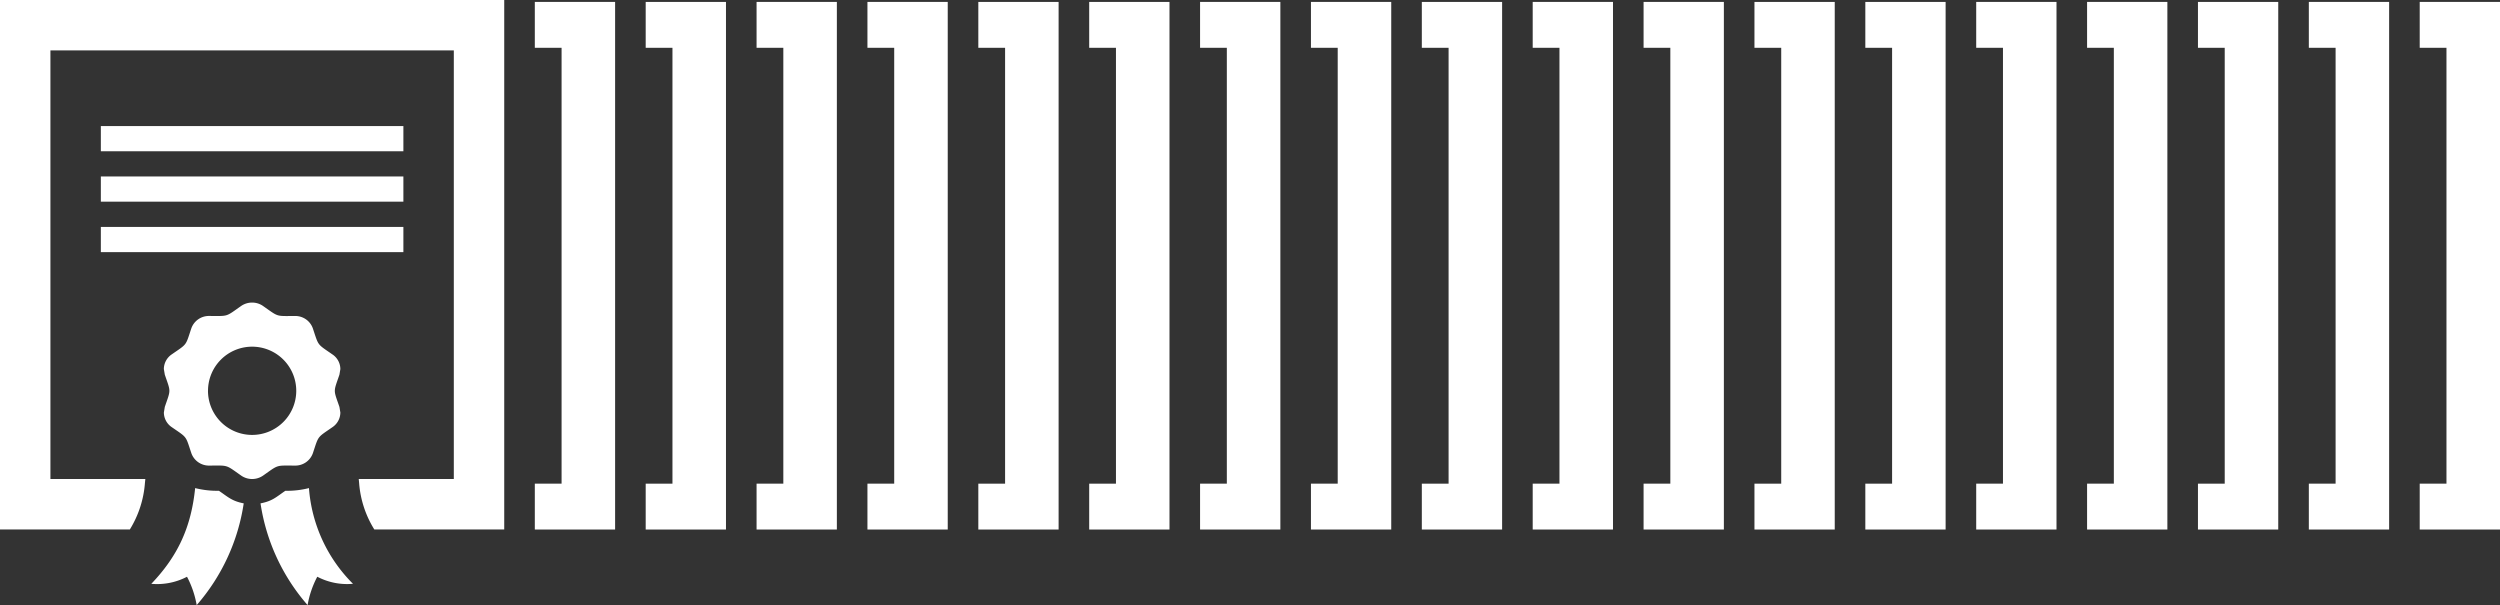 <?xml version="1.0" encoding="UTF-8"?> <svg xmlns="http://www.w3.org/2000/svg" width="653.883" height="158.266" viewBox="0 0 653.883 158.266"><rect x="0" y="0" width="653.883" height="158.266" fill="#333333" stroke="none"/><g id="Group_3" data-name="Group 3" transform="translate(-282 -3104.5)"><path id="iconmonstr-certificate-12" d="M45.106,98c1.589,4.649,1.6,3.752,0,8.421l-.244,1.47a4.645,4.645,0,0,0,2.031,3.811c4.141,2.868,3.594,2.143,5.15,6.812a4.889,4.889,0,0,0,4.669,3.264h.007c5.1-.02,4.22-.29,8.342,2.6a5.028,5.028,0,0,0,5.77,0c4.121-2.895,3.231-2.618,8.342-2.6h.013a4.872,4.872,0,0,0,4.655-3.264c1.556-4.675,1.029-3.95,5.15-6.812a4.645,4.645,0,0,0,2.031-3.811l-.244-1.464c-1.6-4.649-1.6-3.752,0-8.421l.244-1.47a4.635,4.635,0,0,0-2.038-3.811c-4.121-2.862-3.587-2.136-5.15-6.812a4.863,4.863,0,0,0-4.655-3.264h-.013c-5.091.013-4.194.31-8.342-2.6a4.964,4.964,0,0,0-2.882-.91,5.04,5.04,0,0,0-2.888.9c-4.121,2.895-3.231,2.618-8.342,2.6H56.7A4.88,4.88,0,0,0,52.036,85.9c-1.556,4.669-1.009,3.943-5.15,6.812a4.671,4.671,0,0,0-2.031,3.811Zm11.3,4.214a11.54,11.54,0,1,1,11.54,11.54A11.54,11.54,0,0,1,56.4,102.209Zm20.224,26.152a23.014,23.014,0,0,0,6.179-.706,39.414,39.414,0,0,0,11.513,25.031,16.794,16.794,0,0,1-9.337-1.846,24.914,24.914,0,0,0-2.532,7.418,52.138,52.138,0,0,1-12.311-26.607c3.112-.6,4.069-1.635,6.489-3.29Zm-17.369,0c2.427,1.668,3.436,2.7,6.482,3.29a52.228,52.228,0,0,1-12.3,26.614,24.914,24.914,0,0,0-2.532-7.418,16.851,16.851,0,0,1-9.337,1.846c7.016-7.313,10.445-14.942,11.467-25.038a23.52,23.52,0,0,0,6.225.706ZM133.883,0V138.477H99.9a26.707,26.707,0,0,1-3.97-12.14l-.1-1.048h24.866V13.188H15.188v112.1H40.015l-.106,1.029a26.956,26.956,0,0,1-3.943,12.16H2V0ZM28.377,32.971h79.13v6.594H28.377Zm0,13.188h79.13v6.594H28.377Zm0,13.188h79.13v6.594H28.377Z" transform="translate(280 3104.5)" fill="#fff"></path><path id="Union_3" data-name="Union 3" d="M0,0V138H21V126H14V12h7V0Z" transform="translate(442.883 3243) rotate(180)" fill="#fff"></path><path id="Union_34" data-name="Union 34" d="M0,0V138H21V126H14V12h7V0Z" transform="translate(906.883 3243) rotate(180)" fill="#fff"></path><path id="Union_18" data-name="Union 18" d="M0,0V138H21V126H14V12h7V0Z" transform="translate(674.883 3243) rotate(180)" fill="#fff"></path><path id="Union_7" data-name="Union 7" d="M0,0V138H21V126H14V12h7V0Z" transform="translate(558.883 3243) rotate(180)" fill="#fff"></path><path id="Union_14" data-name="Union 14" d="M0,0V138H21V126H14V12h7V0Z" transform="translate(790.883 3243) rotate(180)" fill="#fff"></path><path id="Union_6" data-name="Union 6" d="M0,0V138H21V126H14V12h7V0Z" transform="translate(500.883 3243) rotate(180)" fill="#fff"></path><path id="Union_16" data-name="Union 16" d="M0,0V138H21V126H14V12h7V0Z" transform="translate(732.883 3243) rotate(180)" fill="#fff"></path><path id="Union_9" data-name="Union 9" d="M0,0V138H21V126H14V12h7V0Z" transform="translate(616.883 3243) rotate(180)" fill="#fff"></path><path id="Union_12" data-name="Union 12" d="M0,0V138H21V126H14V12h7V0Z" transform="translate(848.883 3243) rotate(180)" fill="#fff"></path><path id="Union_4" data-name="Union 4" d="M0,0V138H21V126H14V12h7V0Z" transform="translate(471.883 3243) rotate(180)" fill="#fff"></path><path id="Union_33" data-name="Union 33" d="M0,0V138H21V126H14V12h7V0Z" transform="translate(935.883 3243) rotate(180)" fill="#fff"></path><path id="Union_17" data-name="Union 17" d="M0,0V138H21V126H14V12h7V0Z" transform="translate(703.883 3243) rotate(180)" fill="#fff"></path><path id="Union_8" data-name="Union 8" d="M0,0V138H21V126H14V12h7V0Z" transform="translate(587.883 3243) rotate(180)" fill="#fff"></path><path id="Union_13" data-name="Union 13" d="M0,0V138H21V126H14V12h7V0Z" transform="translate(819.883 3243) rotate(180)" fill="#fff"></path><path id="Union_5" data-name="Union 5" d="M0,0V138H21V126H14V12h7V0Z" transform="translate(529.883 3243) rotate(180)" fill="#fff"></path><path id="Union_15" data-name="Union 15" d="M0,0V138H21V126H14V12h7V0Z" transform="translate(761.883 3243) rotate(180)" fill="#fff"></path><path id="Union_10" data-name="Union 10" d="M0,0V138H21V126H14V12h7V0Z" transform="translate(645.883 3243) rotate(180)" fill="#fff"></path><path id="Union_11" data-name="Union 11" d="M0,0V138H21V126H14V12h7V0Z" transform="translate(877.883 3243) rotate(180)" fill="#fff"></path></g></svg> 